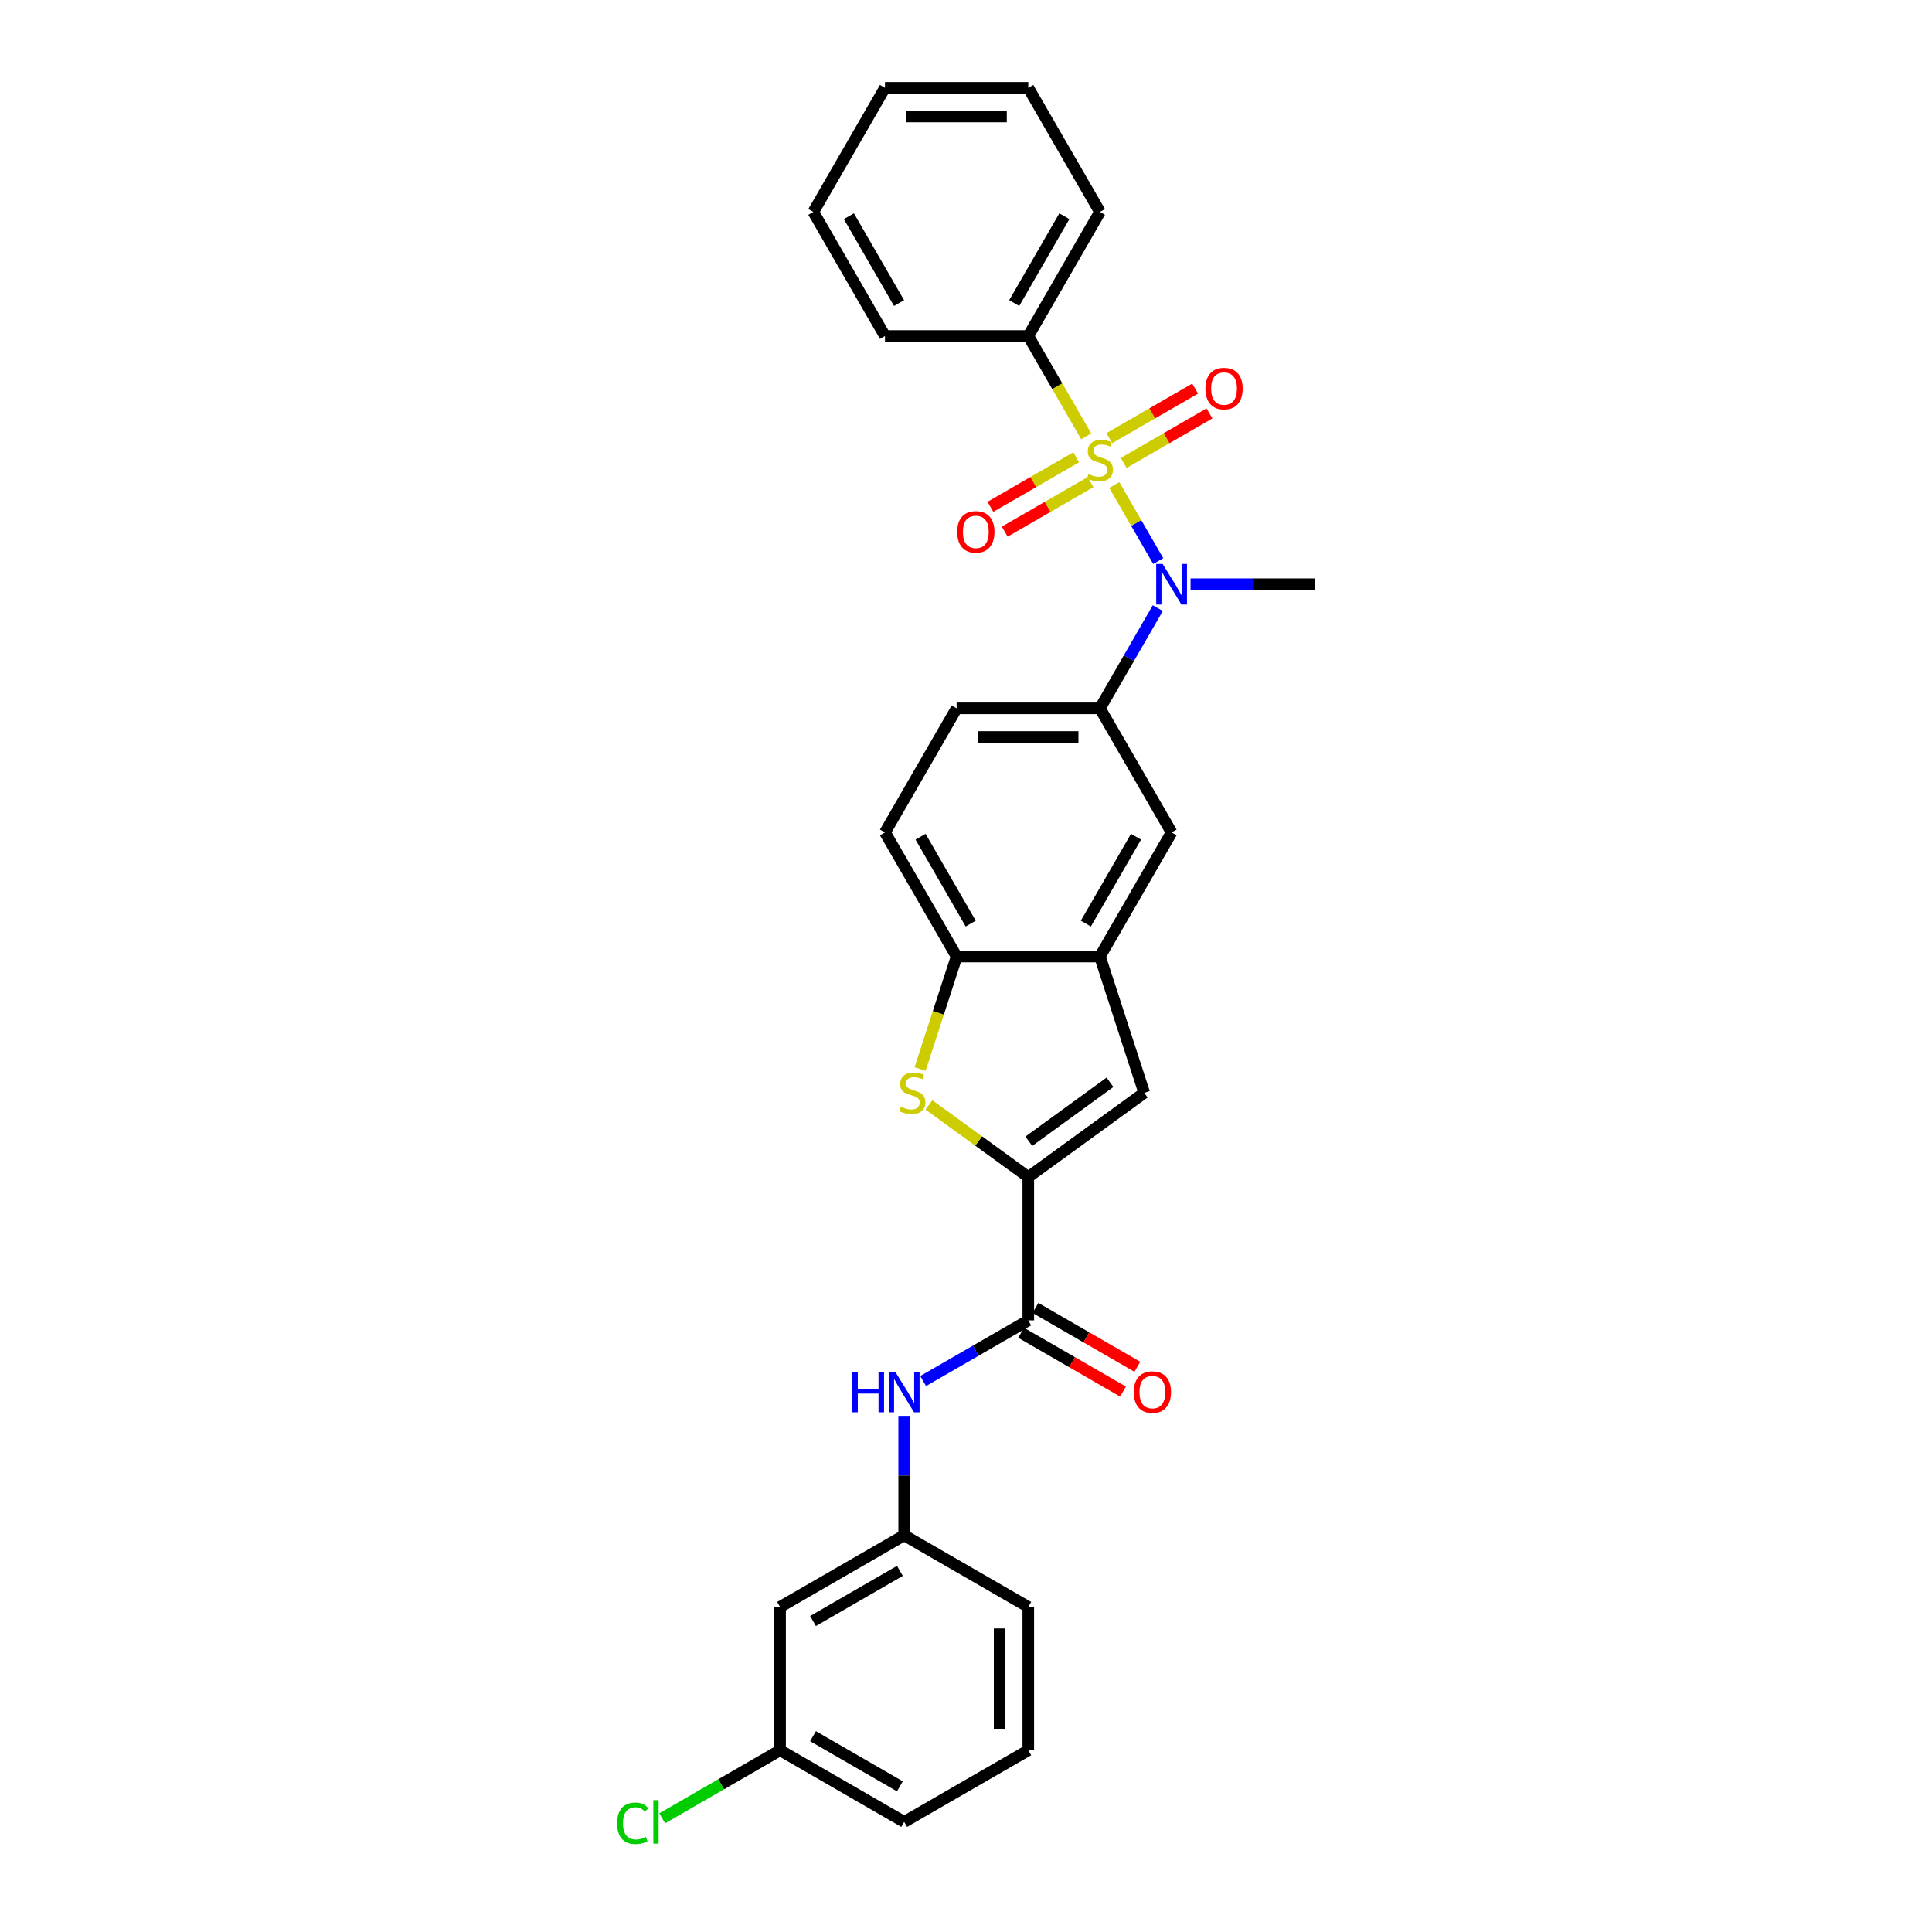 <?xml version='1.0' encoding='iso-8859-1'?>
<svg version='1.1' baseProfile='full'
              xmlns='http://www.w3.org/2000/svg'
                      xmlns:rdkit='http://www.rdkit.org/xml'
                      xmlns:xlink='http://www.w3.org/1999/xlink'
                  xml:space='preserve'
width='1000px' height='1000px' viewBox='0 0 1000 1000'>
<!-- END OF HEADER -->
<rect style='opacity:1.0;fill:#FFFFFF;stroke:none' width='1000' height='1000' x='0' y='0'> </rect>
<path class='bond-1' d='M 576.767,251.052 L 588.129,270.731' style='fill:none;fill-rule:evenodd;stroke:#CCCC00;stroke-width:6px;stroke-linecap:butt;stroke-linejoin:miter;stroke-opacity:1' />
<path class='bond-1' d='M 588.129,270.731 L 599.491,290.411' style='fill:none;fill-rule:evenodd;stroke:#0000FF;stroke-width:6px;stroke-linecap:butt;stroke-linejoin:miter;stroke-opacity:1' />
<path class='bond-10' d='M 557.027,236.696 L 534.828,249.513' style='fill:none;fill-rule:evenodd;stroke:#CCCC00;stroke-width:6px;stroke-linecap:butt;stroke-linejoin:miter;stroke-opacity:1' />
<path class='bond-10' d='M 534.828,249.513 L 512.629,262.329' style='fill:none;fill-rule:evenodd;stroke:#FF0000;stroke-width:6px;stroke-linecap:butt;stroke-linejoin:miter;stroke-opacity:1' />
<path class='bond-10' d='M 564.444,249.543 L 542.245,262.36' style='fill:none;fill-rule:evenodd;stroke:#CCCC00;stroke-width:6px;stroke-linecap:butt;stroke-linejoin:miter;stroke-opacity:1' />
<path class='bond-10' d='M 542.245,262.36 L 520.047,275.176' style='fill:none;fill-rule:evenodd;stroke:#FF0000;stroke-width:6px;stroke-linecap:butt;stroke-linejoin:miter;stroke-opacity:1' />
<path class='bond-11' d='M 581.622,239.625 L 603.821,226.809' style='fill:none;fill-rule:evenodd;stroke:#CCCC00;stroke-width:6px;stroke-linecap:butt;stroke-linejoin:miter;stroke-opacity:1' />
<path class='bond-11' d='M 603.821,226.809 L 626.02,213.992' style='fill:none;fill-rule:evenodd;stroke:#FF0000;stroke-width:6px;stroke-linecap:butt;stroke-linejoin:miter;stroke-opacity:1' />
<path class='bond-11' d='M 574.205,226.778 L 596.404,213.962' style='fill:none;fill-rule:evenodd;stroke:#CCCC00;stroke-width:6px;stroke-linecap:butt;stroke-linejoin:miter;stroke-opacity:1' />
<path class='bond-11' d='M 596.404,213.962 L 618.603,201.145' style='fill:none;fill-rule:evenodd;stroke:#FF0000;stroke-width:6px;stroke-linecap:butt;stroke-linejoin:miter;stroke-opacity:1' />
<path class='bond-12' d='M 562.207,225.833 L 547.223,199.879' style='fill:none;fill-rule:evenodd;stroke:#CCCC00;stroke-width:6px;stroke-linecap:butt;stroke-linejoin:miter;stroke-opacity:1' />
<path class='bond-12' d='M 547.223,199.879 L 532.238,173.925' style='fill:none;fill-rule:evenodd;stroke:#000000;stroke-width:6px;stroke-linecap:butt;stroke-linejoin:miter;stroke-opacity:1' />
<path class='bond-0' d='M 532.238,609.242 L 592.245,565.645' style='fill:none;fill-rule:evenodd;stroke:#000000;stroke-width:6px;stroke-linecap:butt;stroke-linejoin:miter;stroke-opacity:1' />
<path class='bond-0' d='M 532.52,590.701 L 574.525,560.183' style='fill:none;fill-rule:evenodd;stroke:#000000;stroke-width:6px;stroke-linecap:butt;stroke-linejoin:miter;stroke-opacity:1' />
<path class='bond-3' d='M 532.238,609.242 L 532.238,683.415' style='fill:none;fill-rule:evenodd;stroke:#000000;stroke-width:6px;stroke-linecap:butt;stroke-linejoin:miter;stroke-opacity:1' />
<path class='bond-31' d='M 532.238,609.242 L 506.529,590.564' style='fill:none;fill-rule:evenodd;stroke:#000000;stroke-width:6px;stroke-linecap:butt;stroke-linejoin:miter;stroke-opacity:1' />
<path class='bond-31' d='M 506.529,590.564 L 480.821,571.885' style='fill:none;fill-rule:evenodd;stroke:#CCCC00;stroke-width:6px;stroke-linecap:butt;stroke-linejoin:miter;stroke-opacity:1' />
<path class='bond-6' d='M 599.276,314.753 L 584.301,340.692' style='fill:none;fill-rule:evenodd;stroke:#0000FF;stroke-width:6px;stroke-linecap:butt;stroke-linejoin:miter;stroke-opacity:1' />
<path class='bond-6' d='M 584.301,340.692 L 569.325,366.631' style='fill:none;fill-rule:evenodd;stroke:#000000;stroke-width:6px;stroke-linecap:butt;stroke-linejoin:miter;stroke-opacity:1' />
<path class='bond-20' d='M 616.231,302.396 L 648.407,302.396' style='fill:none;fill-rule:evenodd;stroke:#0000FF;stroke-width:6px;stroke-linecap:butt;stroke-linejoin:miter;stroke-opacity:1' />
<path class='bond-20' d='M 648.407,302.396 L 680.584,302.396' style='fill:none;fill-rule:evenodd;stroke:#000000;stroke-width:6px;stroke-linecap:butt;stroke-linejoin:miter;stroke-opacity:1' />
<path class='bond-2' d='M 476.237,553.317 L 485.694,524.21' style='fill:none;fill-rule:evenodd;stroke:#CCCC00;stroke-width:6px;stroke-linecap:butt;stroke-linejoin:miter;stroke-opacity:1' />
<path class='bond-2' d='M 485.694,524.21 L 495.152,495.102' style='fill:none;fill-rule:evenodd;stroke:#000000;stroke-width:6px;stroke-linecap:butt;stroke-linejoin:miter;stroke-opacity:1' />
<path class='bond-8' d='M 532.238,683.415 L 505.031,699.123' style='fill:none;fill-rule:evenodd;stroke:#000000;stroke-width:6px;stroke-linecap:butt;stroke-linejoin:miter;stroke-opacity:1' />
<path class='bond-8' d='M 505.031,699.123 L 477.823,714.831' style='fill:none;fill-rule:evenodd;stroke:#0000FF;stroke-width:6px;stroke-linecap:butt;stroke-linejoin:miter;stroke-opacity:1' />
<path class='bond-14' d='M 528.53,689.838 L 554.899,705.063' style='fill:none;fill-rule:evenodd;stroke:#000000;stroke-width:6px;stroke-linecap:butt;stroke-linejoin:miter;stroke-opacity:1' />
<path class='bond-14' d='M 554.899,705.063 L 581.268,720.287' style='fill:none;fill-rule:evenodd;stroke:#FF0000;stroke-width:6px;stroke-linecap:butt;stroke-linejoin:miter;stroke-opacity:1' />
<path class='bond-14' d='M 535.947,676.991 L 562.316,692.216' style='fill:none;fill-rule:evenodd;stroke:#000000;stroke-width:6px;stroke-linecap:butt;stroke-linejoin:miter;stroke-opacity:1' />
<path class='bond-14' d='M 562.316,692.216 L 588.686,707.44' style='fill:none;fill-rule:evenodd;stroke:#FF0000;stroke-width:6px;stroke-linecap:butt;stroke-linejoin:miter;stroke-opacity:1' />
<path class='bond-4' d='M 592.245,565.645 L 569.325,495.102' style='fill:none;fill-rule:evenodd;stroke:#000000;stroke-width:6px;stroke-linecap:butt;stroke-linejoin:miter;stroke-opacity:1' />
<path class='bond-5' d='M 569.325,495.102 L 606.411,430.867' style='fill:none;fill-rule:evenodd;stroke:#000000;stroke-width:6px;stroke-linecap:butt;stroke-linejoin:miter;stroke-opacity:1' />
<path class='bond-5' d='M 562.04,478.05 L 588.001,433.085' style='fill:none;fill-rule:evenodd;stroke:#000000;stroke-width:6px;stroke-linecap:butt;stroke-linejoin:miter;stroke-opacity:1' />
<path class='bond-30' d='M 569.325,495.102 L 495.152,495.102' style='fill:none;fill-rule:evenodd;stroke:#000000;stroke-width:6px;stroke-linecap:butt;stroke-linejoin:miter;stroke-opacity:1' />
<path class='bond-9' d='M 569.325,366.631 L 606.411,430.867' style='fill:none;fill-rule:evenodd;stroke:#000000;stroke-width:6px;stroke-linecap:butt;stroke-linejoin:miter;stroke-opacity:1' />
<path class='bond-15' d='M 569.325,366.631 L 495.152,366.631' style='fill:none;fill-rule:evenodd;stroke:#000000;stroke-width:6px;stroke-linecap:butt;stroke-linejoin:miter;stroke-opacity:1' />
<path class='bond-15' d='M 558.199,381.466 L 506.278,381.466' style='fill:none;fill-rule:evenodd;stroke:#000000;stroke-width:6px;stroke-linecap:butt;stroke-linejoin:miter;stroke-opacity:1' />
<path class='bond-7' d='M 495.152,495.102 L 458.066,430.867' style='fill:none;fill-rule:evenodd;stroke:#000000;stroke-width:6px;stroke-linecap:butt;stroke-linejoin:miter;stroke-opacity:1' />
<path class='bond-7' d='M 502.436,478.05 L 476.476,433.085' style='fill:none;fill-rule:evenodd;stroke:#000000;stroke-width:6px;stroke-linecap:butt;stroke-linejoin:miter;stroke-opacity:1' />
<path class='bond-13' d='M 468.003,732.858 L 468.003,763.766' style='fill:none;fill-rule:evenodd;stroke:#0000FF;stroke-width:6px;stroke-linecap:butt;stroke-linejoin:miter;stroke-opacity:1' />
<path class='bond-13' d='M 468.003,763.766 L 468.003,794.674' style='fill:none;fill-rule:evenodd;stroke:#000000;stroke-width:6px;stroke-linecap:butt;stroke-linejoin:miter;stroke-opacity:1' />
<path class='bond-23' d='M 532.238,173.925 L 569.325,109.69' style='fill:none;fill-rule:evenodd;stroke:#000000;stroke-width:6px;stroke-linecap:butt;stroke-linejoin:miter;stroke-opacity:1' />
<path class='bond-23' d='M 524.954,156.873 L 550.915,111.908' style='fill:none;fill-rule:evenodd;stroke:#000000;stroke-width:6px;stroke-linecap:butt;stroke-linejoin:miter;stroke-opacity:1' />
<path class='bond-24' d='M 532.238,173.925 L 458.066,173.925' style='fill:none;fill-rule:evenodd;stroke:#000000;stroke-width:6px;stroke-linecap:butt;stroke-linejoin:miter;stroke-opacity:1' />
<path class='bond-17' d='M 468.003,794.674 L 403.767,831.76' style='fill:none;fill-rule:evenodd;stroke:#000000;stroke-width:6px;stroke-linecap:butt;stroke-linejoin:miter;stroke-opacity:1' />
<path class='bond-17' d='M 465.785,813.084 L 420.82,839.044' style='fill:none;fill-rule:evenodd;stroke:#000000;stroke-width:6px;stroke-linecap:butt;stroke-linejoin:miter;stroke-opacity:1' />
<path class='bond-22' d='M 468.003,794.674 L 532.238,831.76' style='fill:none;fill-rule:evenodd;stroke:#000000;stroke-width:6px;stroke-linecap:butt;stroke-linejoin:miter;stroke-opacity:1' />
<path class='bond-16' d='M 495.152,366.631 L 458.066,430.867' style='fill:none;fill-rule:evenodd;stroke:#000000;stroke-width:6px;stroke-linecap:butt;stroke-linejoin:miter;stroke-opacity:1' />
<path class='bond-18' d='M 403.767,831.76 L 403.767,905.933' style='fill:none;fill-rule:evenodd;stroke:#000000;stroke-width:6px;stroke-linecap:butt;stroke-linejoin:miter;stroke-opacity:1' />
<path class='bond-19' d='M 403.767,905.933 L 373.259,923.547' style='fill:none;fill-rule:evenodd;stroke:#000000;stroke-width:6px;stroke-linecap:butt;stroke-linejoin:miter;stroke-opacity:1' />
<path class='bond-19' d='M 373.259,923.547 L 342.751,941.16' style='fill:none;fill-rule:evenodd;stroke:#00CC00;stroke-width:6px;stroke-linecap:butt;stroke-linejoin:miter;stroke-opacity:1' />
<path class='bond-32' d='M 403.767,905.933 L 468.003,943.019' style='fill:none;fill-rule:evenodd;stroke:#000000;stroke-width:6px;stroke-linecap:butt;stroke-linejoin:miter;stroke-opacity:1' />
<path class='bond-32' d='M 420.82,898.649 L 465.785,924.609' style='fill:none;fill-rule:evenodd;stroke:#000000;stroke-width:6px;stroke-linecap:butt;stroke-linejoin:miter;stroke-opacity:1' />
<path class='bond-21' d='M 532.238,905.933 L 532.238,831.76' style='fill:none;fill-rule:evenodd;stroke:#000000;stroke-width:6px;stroke-linecap:butt;stroke-linejoin:miter;stroke-opacity:1' />
<path class='bond-21' d='M 517.404,894.807 L 517.404,842.886' style='fill:none;fill-rule:evenodd;stroke:#000000;stroke-width:6px;stroke-linecap:butt;stroke-linejoin:miter;stroke-opacity:1' />
<path class='bond-25' d='M 532.238,905.933 L 468.003,943.019' style='fill:none;fill-rule:evenodd;stroke:#000000;stroke-width:6px;stroke-linecap:butt;stroke-linejoin:miter;stroke-opacity:1' />
<path class='bond-26' d='M 569.325,109.69 L 532.238,45.455' style='fill:none;fill-rule:evenodd;stroke:#000000;stroke-width:6px;stroke-linecap:butt;stroke-linejoin:miter;stroke-opacity:1' />
<path class='bond-27' d='M 458.066,173.925 L 420.979,109.69' style='fill:none;fill-rule:evenodd;stroke:#000000;stroke-width:6px;stroke-linecap:butt;stroke-linejoin:miter;stroke-opacity:1' />
<path class='bond-27' d='M 465.35,156.873 L 439.389,111.908' style='fill:none;fill-rule:evenodd;stroke:#000000;stroke-width:6px;stroke-linecap:butt;stroke-linejoin:miter;stroke-opacity:1' />
<path class='bond-29' d='M 532.238,45.455 L 458.066,45.455' style='fill:none;fill-rule:evenodd;stroke:#000000;stroke-width:6px;stroke-linecap:butt;stroke-linejoin:miter;stroke-opacity:1' />
<path class='bond-29' d='M 521.112,60.289 L 469.192,60.289' style='fill:none;fill-rule:evenodd;stroke:#000000;stroke-width:6px;stroke-linecap:butt;stroke-linejoin:miter;stroke-opacity:1' />
<path class='bond-28' d='M 420.979,109.69 L 458.066,45.455' style='fill:none;fill-rule:evenodd;stroke:#000000;stroke-width:6px;stroke-linecap:butt;stroke-linejoin:miter;stroke-opacity:1' />
<path  class='atom-0' d='M 563.391 245.37
Q 563.628 245.459, 564.607 245.875
Q 565.586 246.29, 566.654 246.557
Q 567.752 246.794, 568.82 246.794
Q 570.808 246.794, 571.965 245.845
Q 573.122 244.866, 573.122 243.175
Q 573.122 242.018, 572.529 241.306
Q 571.965 240.594, 571.075 240.208
Q 570.185 239.822, 568.702 239.377
Q 566.832 238.813, 565.705 238.279
Q 564.607 237.745, 563.806 236.618
Q 563.035 235.49, 563.035 233.592
Q 563.035 230.951, 564.815 229.319
Q 566.625 227.688, 570.185 227.688
Q 572.618 227.688, 575.377 228.845
L 574.695 231.129
Q 572.173 230.091, 570.274 230.091
Q 568.227 230.091, 567.099 230.951
Q 565.972 231.782, 566.002 233.236
Q 566.002 234.363, 566.565 235.045
Q 567.159 235.728, 567.989 236.114
Q 568.85 236.499, 570.274 236.944
Q 572.173 237.538, 573.3 238.131
Q 574.428 238.724, 575.229 239.941
Q 576.059 241.128, 576.059 243.175
Q 576.059 246.082, 574.101 247.655
Q 572.173 249.198, 568.939 249.198
Q 567.07 249.198, 565.646 248.782
Q 564.251 248.397, 562.59 247.714
L 563.391 245.37
' fill='#CCCC00'/>
<path  class='atom-2' d='M 601.768 291.893
L 608.651 303.019
Q 609.333 304.117, 610.431 306.105
Q 611.529 308.093, 611.588 308.211
L 611.588 291.893
L 614.377 291.893
L 614.377 312.899
L 611.499 312.899
L 604.112 300.735
Q 603.251 299.311, 602.331 297.679
Q 601.441 296.047, 601.174 295.543
L 601.174 312.899
L 598.445 312.899
L 598.445 291.893
L 601.768 291.893
' fill='#0000FF'/>
<path  class='atom-3' d='M 466.298 572.854
Q 466.535 572.943, 467.514 573.359
Q 468.493 573.774, 469.561 574.041
Q 470.659 574.278, 471.727 574.278
Q 473.715 574.278, 474.872 573.329
Q 476.029 572.35, 476.029 570.659
Q 476.029 569.502, 475.436 568.79
Q 474.872 568.077, 473.982 567.692
Q 473.092 567.306, 471.608 566.861
Q 469.739 566.297, 468.612 565.763
Q 467.514 565.229, 466.713 564.102
Q 465.941 562.974, 465.941 561.076
Q 465.941 558.435, 467.722 556.803
Q 469.531 555.171, 473.092 555.171
Q 475.525 555.171, 478.284 556.329
L 477.601 558.613
Q 475.08 557.575, 473.181 557.575
Q 471.134 557.575, 470.006 558.435
Q 468.879 559.266, 468.908 560.72
Q 468.908 561.847, 469.472 562.529
Q 470.065 563.212, 470.896 563.597
Q 471.757 563.983, 473.181 564.428
Q 475.08 565.022, 476.207 565.615
Q 477.334 566.208, 478.135 567.425
Q 478.966 568.612, 478.966 570.659
Q 478.966 573.566, 477.008 575.139
Q 475.08 576.681, 471.846 576.681
Q 469.976 576.681, 468.552 576.266
Q 467.158 575.88, 465.496 575.198
L 466.298 572.854
' fill='#CCCC00'/>
<path  class='atom-9' d='M 441.138 709.998
L 443.986 709.998
L 443.986 718.929
L 454.726 718.929
L 454.726 709.998
L 457.574 709.998
L 457.574 731.004
L 454.726 731.004
L 454.726 721.302
L 443.986 721.302
L 443.986 731.004
L 441.138 731.004
L 441.138 709.998
' fill='#0000FF'/>
<path  class='atom-9' d='M 463.36 709.998
L 470.243 721.124
Q 470.925 722.222, 472.023 724.21
Q 473.121 726.198, 473.18 726.316
L 473.18 709.998
L 475.969 709.998
L 475.969 731.004
L 473.091 731.004
L 465.704 718.84
Q 464.843 717.416, 463.923 715.784
Q 463.033 714.152, 462.766 713.648
L 462.766 731.004
L 460.037 731.004
L 460.037 709.998
L 463.36 709.998
' fill='#0000FF'/>
<path  class='atom-11' d='M 495.447 275.306
Q 495.447 270.263, 497.939 267.444
Q 500.431 264.625, 505.089 264.625
Q 509.747 264.625, 512.239 267.444
Q 514.732 270.263, 514.732 275.306
Q 514.732 280.409, 512.21 283.317
Q 509.688 286.195, 505.089 286.195
Q 500.461 286.195, 497.939 283.317
Q 495.447 280.439, 495.447 275.306
M 505.089 283.821
Q 508.293 283.821, 510.014 281.685
Q 511.765 279.519, 511.765 275.306
Q 511.765 271.182, 510.014 269.106
Q 508.293 266.999, 505.089 266.999
Q 501.885 266.999, 500.134 269.076
Q 498.414 271.153, 498.414 275.306
Q 498.414 279.549, 500.134 281.685
Q 501.885 283.821, 505.089 283.821
' fill='#FF0000'/>
<path  class='atom-12' d='M 623.918 201.134
Q 623.918 196.09, 626.41 193.271
Q 628.902 190.453, 633.56 190.453
Q 638.218 190.453, 640.71 193.271
Q 643.202 196.09, 643.202 201.134
Q 643.202 206.237, 640.681 209.144
Q 638.159 212.022, 633.56 212.022
Q 628.932 212.022, 626.41 209.144
Q 623.918 206.266, 623.918 201.134
M 633.56 209.649
Q 636.764 209.649, 638.485 207.513
Q 640.235 205.347, 640.235 201.134
Q 640.235 197.01, 638.485 194.933
Q 636.764 192.826, 633.56 192.826
Q 630.356 192.826, 628.605 194.903
Q 626.884 196.98, 626.884 201.134
Q 626.884 205.376, 628.605 207.513
Q 630.356 209.649, 633.56 209.649
' fill='#FF0000'/>
<path  class='atom-15' d='M 586.831 720.56
Q 586.831 715.517, 589.323 712.698
Q 591.816 709.88, 596.474 709.88
Q 601.132 709.88, 603.624 712.698
Q 606.116 715.517, 606.116 720.56
Q 606.116 725.664, 603.594 728.571
Q 601.072 731.449, 596.474 731.449
Q 591.845 731.449, 589.323 728.571
Q 586.831 725.693, 586.831 720.56
M 596.474 729.075
Q 599.678 729.075, 601.399 726.939
Q 603.149 724.773, 603.149 720.56
Q 603.149 716.436, 601.399 714.36
Q 599.678 712.253, 596.474 712.253
Q 593.269 712.253, 591.519 714.33
Q 589.798 716.407, 589.798 720.56
Q 589.798 724.803, 591.519 726.939
Q 593.269 729.075, 596.474 729.075
' fill='#FF0000'/>
<path  class='atom-20' d='M 319.416 943.746
Q 319.416 938.524, 321.849 935.795
Q 324.312 933.035, 328.97 933.035
Q 333.302 933.035, 335.616 936.091
L 333.658 937.693
Q 331.966 935.468, 328.97 935.468
Q 325.795 935.468, 324.104 937.604
Q 322.443 939.711, 322.443 943.746
Q 322.443 947.9, 324.164 950.036
Q 325.914 952.172, 329.296 952.172
Q 331.61 952.172, 334.31 950.777
L 335.141 953.003
Q 334.043 953.715, 332.382 954.13
Q 330.72 954.545, 328.881 954.545
Q 324.312 954.545, 321.849 951.757
Q 319.416 948.968, 319.416 943.746
' fill='#00CC00'/>
<path  class='atom-20' d='M 338.167 931.76
L 340.897 931.76
L 340.897 954.278
L 338.167 954.278
L 338.167 931.76
' fill='#00CC00'/>
</svg>
